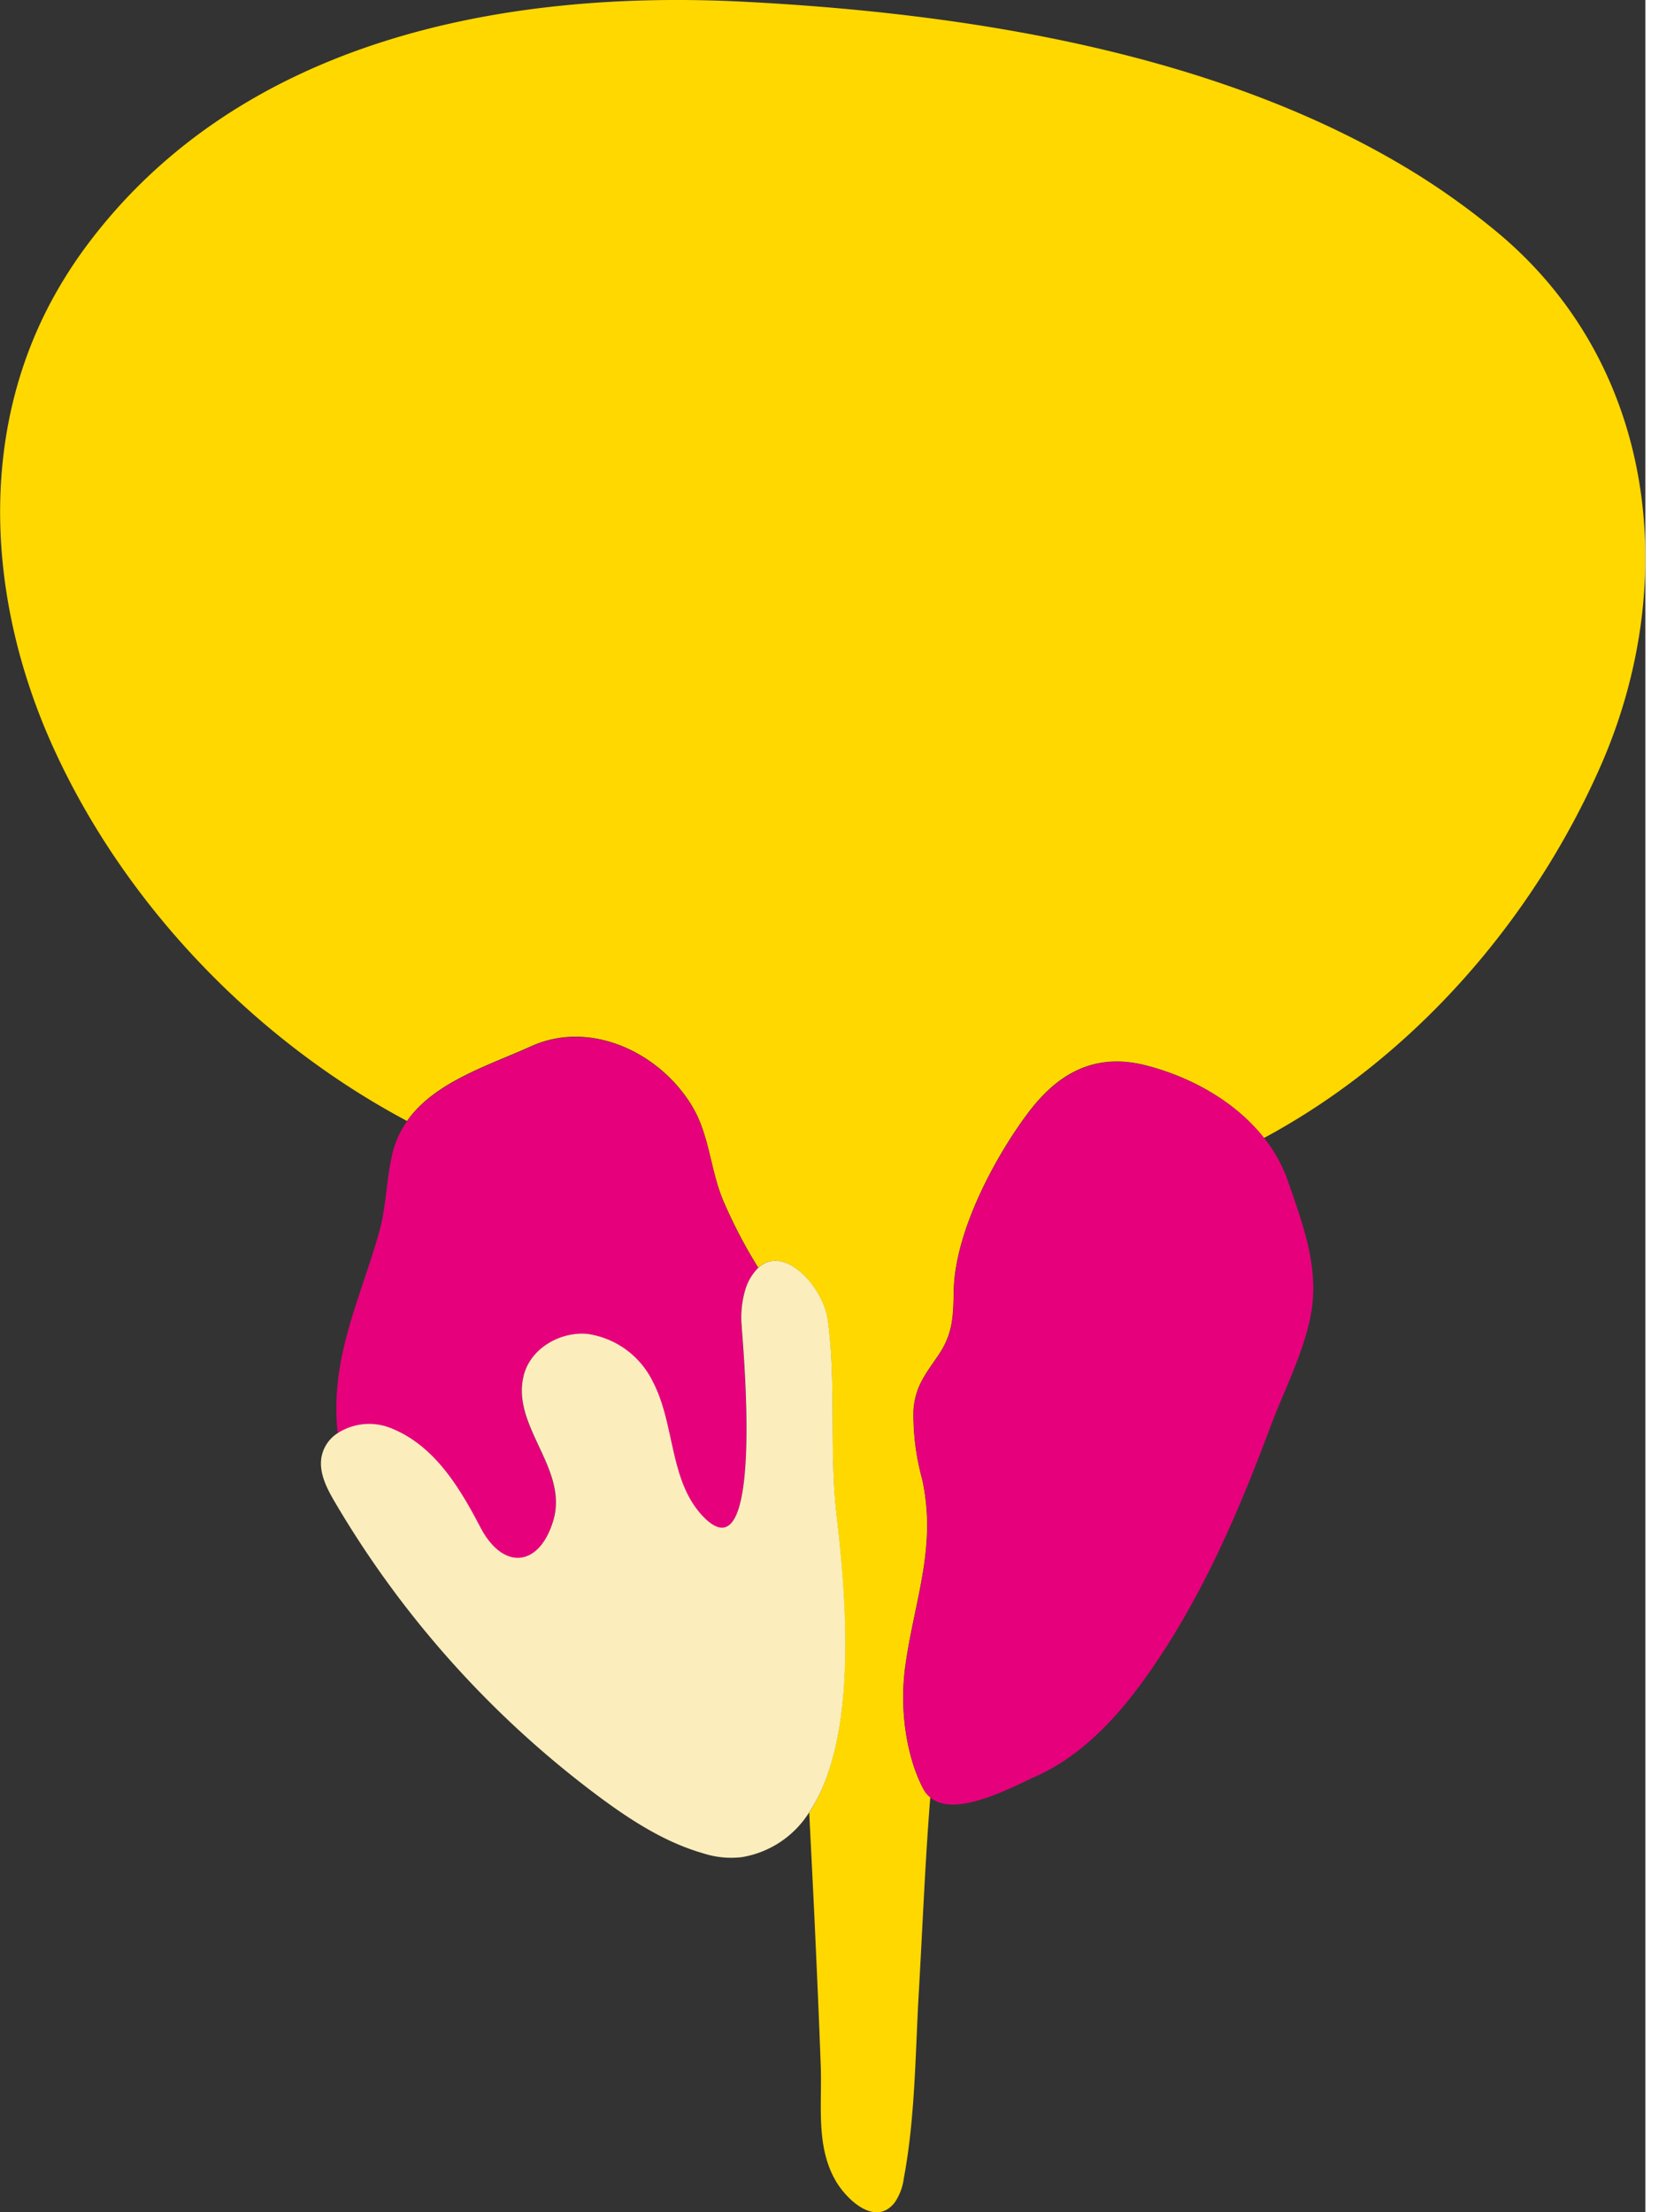 <?xml version="1.0"?>
<svg xmlns="http://www.w3.org/2000/svg" id="Layer_1" data-name="Layer 1" viewBox="0 0 213.78 287.4" width="75" height="100" preserveAspectRatio="xMinYMin"><rect x="0" y="0" width="213.78" height="287.4" fill="#333333" stroke="none"/><defs><style>.cls-1{fill:#ffd800;}.cls-2{fill:#e6007c;}.cls-3{fill:#fbeebc;}</style></defs><title>PROSTATA</title><path class="cls-1" d="M385,287.09A95.38,95.38,0,0,0,375,279.88c-25.4-15.85-58.48-21-87.5-22.5-31.28-1.62-65.23,4.91-85.18,31.27a58.61,58.61,0,0,0-3.56,5.27c-11.12,18.48-9.82,41.05-1.13,60.25,9.2,20.34,26.07,38,46,48.61,3.55-5.07,10.57-7.2,16.12-9.71,7.62-3.45,16.52.7,20.77,7.52l.25.42c2.19,3.74,2.29,8.29,4,12.23a65.11,65.11,0,0,0,4.5,8.6c3.36-3.09,8.4,2.5,9,6.74,1.14,8.18.19,16.88,1.13,25.2,1,9,3.16,28.81-3.51,38.83.23,4.64.47,9.28.69,13.92.29,6.36.58,12.72.81,19.08.18,4.95-.67,10.36,1.94,14.86,1.42,2.45,5.16,6,7.65,2.84a7.08,7.08,0,0,0,1.2-3.17c1.47-7.77,1.49-16.09,1.94-24,.49-8.5.82-17,1.5-25.49a3.52,3.52,0,0,1-.88-1.05c-2.06-3.82-3.23-10-2.35-16.17,1.22-8.58,4.1-15.38,2.16-24.16a31.46,31.46,0,0,1-1.12-8.92c.23-3.21,1.68-4.81,3.34-7.3,1.78-2.69,1.83-4.93,1.89-8.14a20.19,20.19,0,0,1,.3-3.14c1.11-6.64,5.09-14.09,8.71-19.16,2.94-4.12,7.64-9.15,15.87-7.08,6.05,1.53,11.77,4.8,15.44,9.46,19.18-10.32,34.64-27.88,43.57-47.95C409.17,333.27,406.21,304.49,385,287.09Z" transform="translate(-190.75 -257.15)"/><path class="cls-2" d="M339.56,395.56c-8.23-2.07-12.93,3-15.87,7.08-3.62,5.07-7.6,12.52-8.71,19.16a20.19,20.19,0,0,0-.3,3.14c-.06,3.21-.11,5.45-1.89,8.14-1.66,2.49-3.11,4.09-3.34,7.3a31.46,31.46,0,0,0,1.12,8.92c1.94,8.78-.94,15.58-2.16,24.16-.88,6.17.29,12.35,2.35,16.17a3.52,3.52,0,0,0,.88,1.05c3.24,2.71,10.65-1.39,13.69-2.75,6.15-2.76,10.83-7.95,14.64-13.37,6.9-9.81,11.68-20.89,15.85-32.08,1.87-5,4.87-10.65,5.45-15.94.6-5.56-1.41-10.82-3.2-16A19,19,0,0,0,355,405C351.33,400.36,345.61,397.09,339.56,395.56Z" transform="translate(-190.75 -257.15)"/><path class="cls-2" d="M241.13,442.59c5.91,2.12,9.29,7.76,12,13,3,5.69,7.64,5.18,9.46-.75,2.11-6.87-5.53-12.39-3.8-19,.9-3.47,4.73-5.69,8.3-5.34a11.22,11.22,0,0,1,8.39,6.06c2.93,5.47,2.19,12.69,6.31,17.33,8.52,9.6,5.37-22.75,5.31-24.35a12.66,12.66,0,0,1,.55-5.06,6.75,6.75,0,0,1,1.62-2.59,65.11,65.11,0,0,1-4.5-8.6c-1.7-3.94-1.8-8.49-4-12.23l-.25-.42c-4.25-6.82-13.15-11-20.77-7.52-5.55,2.51-12.57,4.64-16.12,9.71a12,12,0,0,0-1.9,4.22c-.8,3.36-.78,6.88-1.72,10.2-2.58,9.08-6.43,16.41-5.38,26.15A7.58,7.58,0,0,1,241.13,442.59Z" transform="translate(-190.75 -257.15)"/><path class="cls-3" d="M299.42,453.78c-.94-8.32,0-17-1.13-25.2-.6-4.24-5.64-9.83-9-6.74a6.75,6.75,0,0,0-1.62,2.59,12.66,12.66,0,0,0-.55,5.06c.06,1.6,3.21,33.95-5.31,24.35-4.12-4.64-3.38-11.86-6.31-17.33a11.22,11.22,0,0,0-8.39-6.06c-3.57-.35-7.4,1.87-8.3,5.34-1.73,6.65,5.91,12.17,3.8,19-1.82,5.93-6.49,6.44-9.46.75-2.73-5.23-6.11-10.87-12-13a7.58,7.58,0,0,0-6.47.76,4.72,4.72,0,0,0-2.16,3.15c-.35,2.06.7,4.08,1.76,5.88a129.53,129.53,0,0,0,34.12,38.1c4.21,3.14,8.7,6.06,13.74,7.5a11.75,11.75,0,0,0,5,.49,12.79,12.79,0,0,0,8.77-5.86C302.58,482.59,300.45,462.81,299.42,453.78Z" transform="translate(-190.75 -257.15)"/></svg>
